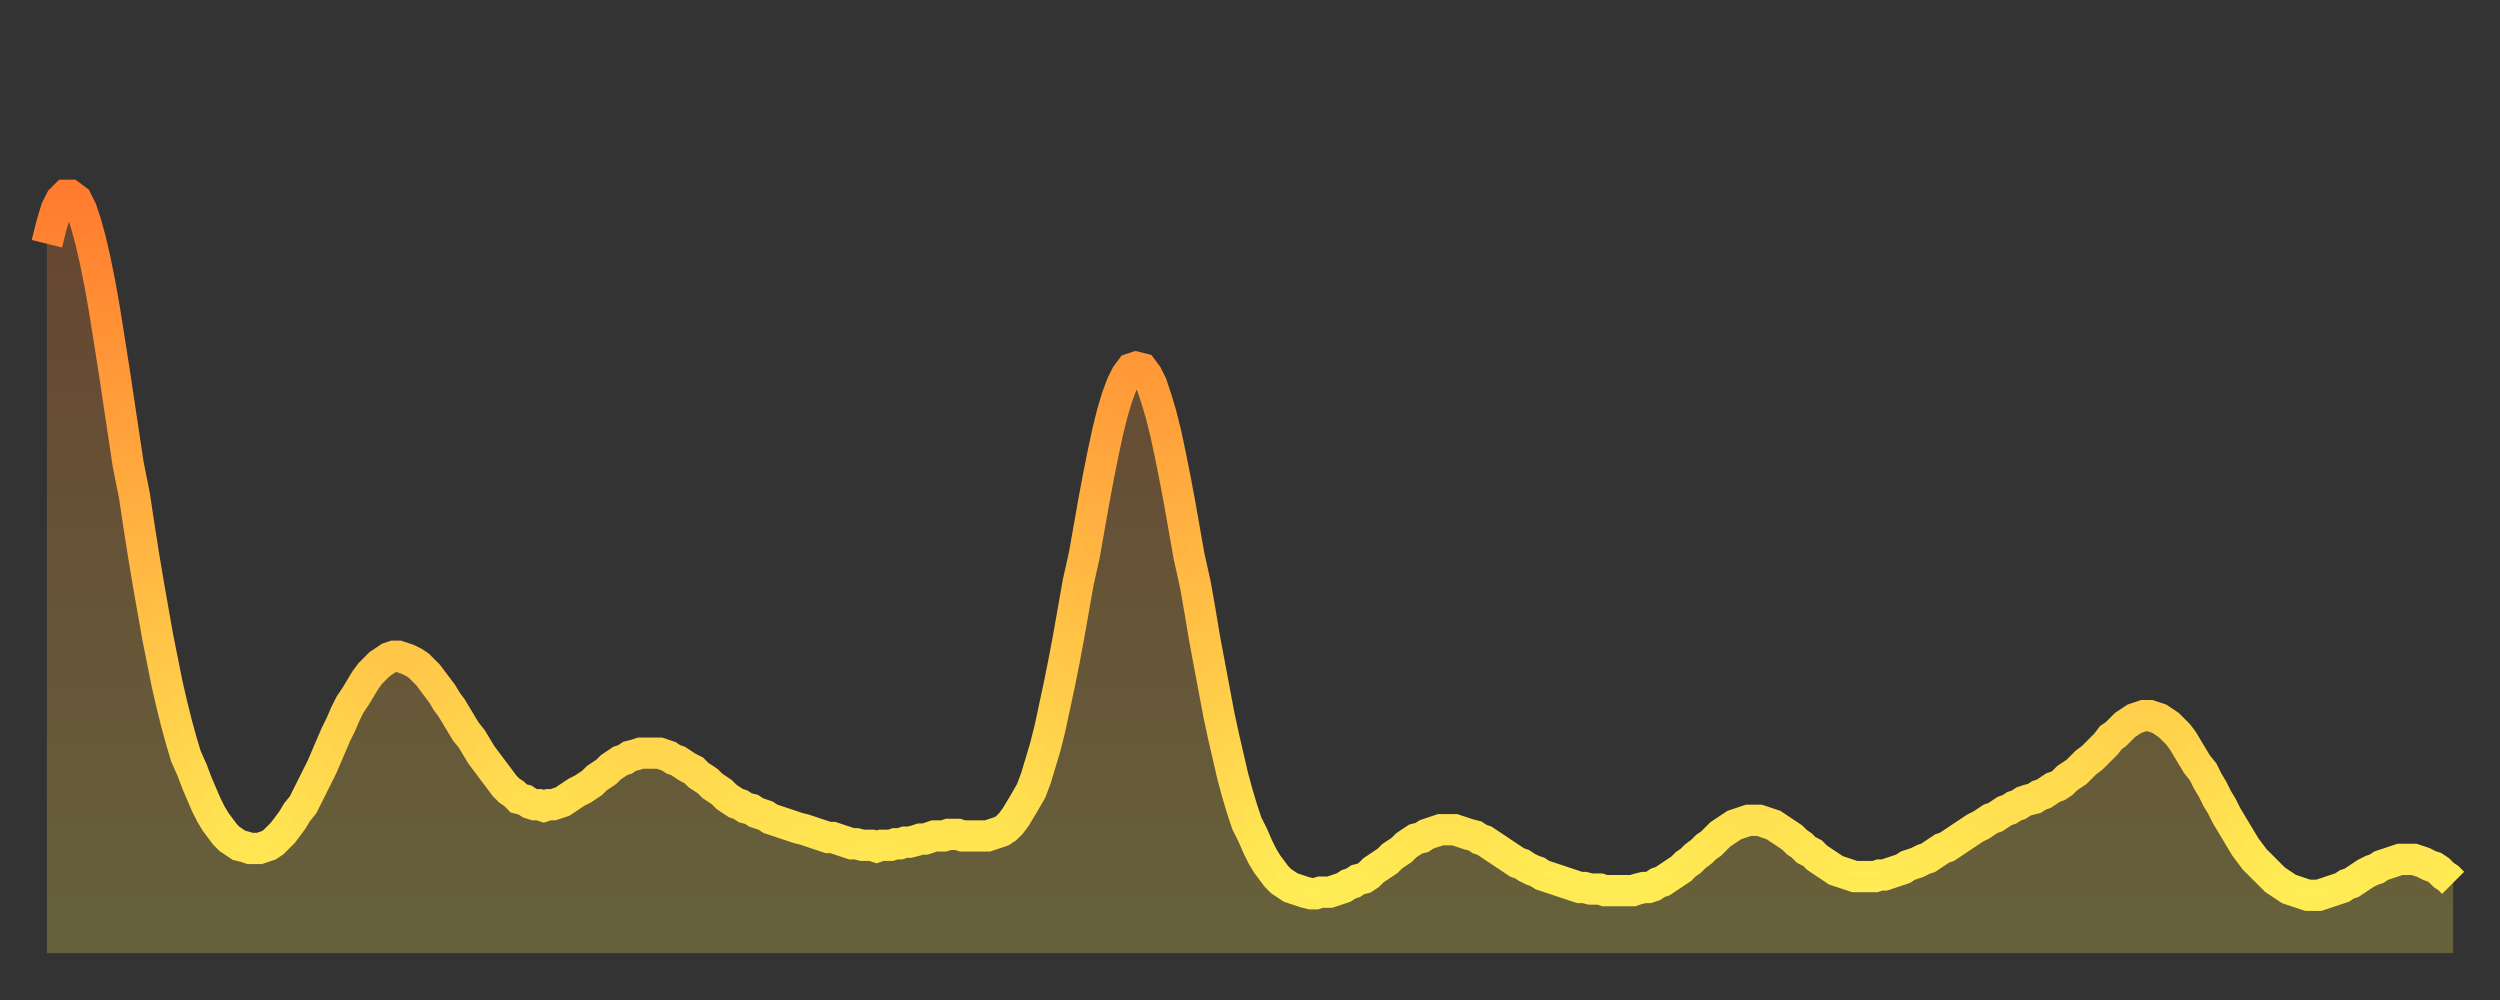 <?xml version="1.0" encoding="utf-8" ?>
<svg baseProfile="full" height="64" version="1.1" width="160" xmlns="http://www.w3.org/2000/svg" xmlns:ev="http://www.w3.org/2001/xml-events" xmlns:xlink="http://www.w3.org/1999/xlink"><rect width="100%" height="100%" fill="#333333" stroke="none"/><defs><linearGradient id="id144974" x1="0" x2="0" y1="0" y2="1"><stop offset="0%" stop-color="#ff7c2e" /><stop offset="50%" stop-color="#ffb542" /><stop offset="100%" stop-color="#ffee55" /></linearGradient></defs><g transform="translate(3,3)"><g><path d="M 0.0 12.6 L 0.3 11.4 0.6 10.4 0.9 9.8 1.2 9.5 1.5 9.5 1.9 9.8 2.2 10.4 2.5 11.3 2.8 12.4 3.1 13.7 3.4 15.2 3.7 16.9 4.0 18.8 4.3 20.7 4.6 22.7 4.9 24.7 5.2 26.7 5.6 28.7 5.9 30.7 6.2 32.6 6.5 34.4 6.8 36.1 7.1 37.8 7.4 39.3 7.7 40.8 8.0 42.1 8.3 43.3 8.6 44.4 8.9 45.4 9.3 46.3 9.6 47.1 9.9 47.8 10.2 48.5 10.5 49.1 10.8 49.6 11.1 50.0 11.4 50.4 11.7 50.7 12.0 50.9 12.3 51.1 12.7 51.2 13.0 51.3 13.3 51.3 13.6 51.3 13.9 51.2 14.2 51.1 14.5 50.9 14.8 50.6 15.1 50.3 15.4 49.9 15.7 49.5 16.0 49.0 16.4 48.5 16.7 47.9 17.0 47.3 17.3 46.7 17.6 46.1 17.9 45.4 18.2 44.7 18.5 44.0 18.8 43.4 19.1 42.7 19.4 42.1 19.8 41.5 20.1 41.0 20.4 40.5 20.7 40.1 21.0 39.8 21.3 39.5 21.6 39.3 21.9 39.1 22.2 39.0 22.5 39.0 22.8 39.1 23.1 39.2 23.5 39.4 23.8 39.6 24.1 39.9 24.4 40.2 24.7 40.6 25.0 41.0 25.3 41.4 25.6 41.9 25.9 42.3 26.2 42.8 26.5 43.3 26.8 43.8 27.2 44.3 27.5 44.8 27.8 45.3 28.1 45.7 28.4 46.1 28.7 46.5 29.0 46.9 29.3 47.3 29.6 47.6 29.9 47.8 30.2 48.1 30.6 48.2 30.9 48.4 31.2 48.5 31.5 48.5 31.8 48.6 32.1 48.5 32.4 48.5 32.7 48.4 33.0 48.3 33.3 48.1 33.6 47.9 33.9 47.7 34.3 47.5 34.6 47.3 34.9 47.1 35.2 46.8 35.5 46.6 35.8 46.4 36.1 46.1 36.4 45.9 36.7 45.7 37.0 45.6 37.3 45.4 37.7 45.3 38.0 45.2 38.3 45.2 38.6 45.2 38.9 45.2 39.2 45.2 39.5 45.3 39.8 45.4 40.1 45.6 40.4 45.7 40.7 45.9 41.0 46.1 41.4 46.3 41.7 46.6 42.0 46.8 42.3 47.0 42.6 47.3 42.9 47.5 43.2 47.7 43.5 48.0 43.8 48.2 44.1 48.4 44.4 48.5 44.7 48.7 45.1 48.8 45.4 49.0 45.7 49.1 46.0 49.2 46.3 49.4 46.6 49.5 46.9 49.6 47.2 49.7 47.5 49.8 47.8 49.9 48.1 50.0 48.5 50.1 48.8 50.2 49.1 50.3 49.4 50.4 49.7 50.5 50.0 50.6 50.3 50.6 50.6 50.7 50.9 50.8 51.2 50.9 51.5 51.0 51.8 51.0 52.2 51.1 52.5 51.1 52.8 51.1 53.1 51.2 53.4 51.1 53.7 51.1 54.0 51.1 54.3 51.0 54.6 51.0 54.9 50.9 55.2 50.9 55.6 50.8 55.9 50.7 56.2 50.7 56.5 50.6 56.8 50.5 57.1 50.5 57.4 50.5 57.7 50.4 58.0 50.4 58.3 50.4 58.6 50.5 58.9 50.5 59.3 50.5 59.6 50.5 59.9 50.5 60.2 50.5 60.5 50.4 60.8 50.3 61.1 50.2 61.4 50.0 61.7 49.7 62.0 49.3 62.3 48.8 62.6 48.3 63.0 47.6 63.3 46.8 63.6 45.8 63.9 44.8 64.2 43.6 64.5 42.2 64.8 40.8 65.1 39.3 65.4 37.7 65.7 36.0 66.0 34.3 66.4 32.5 66.7 30.8 67.0 29.1 67.3 27.5 67.6 26.0 67.9 24.6 68.2 23.4 68.5 22.4 68.8 21.6 69.1 21.0 69.4 20.6 69.7 20.5 70.1 20.6 70.4 21.0 70.7 21.6 71.0 22.5 71.3 23.5 71.6 24.7 71.9 26.1 72.2 27.6 72.5 29.2 72.8 30.9 73.1 32.6 73.5 34.4 73.8 36.1 74.1 37.9 74.4 39.5 74.7 41.1 75.0 42.7 75.3 44.1 75.6 45.4 75.9 46.7 76.2 47.8 76.5 48.8 76.8 49.7 77.2 50.5 77.5 51.2 77.8 51.8 78.1 52.3 78.4 52.7 78.7 53.1 79.0 53.4 79.3 53.6 79.6 53.8 79.9 53.9 80.2 54.0 80.5 54.1 80.9 54.2 81.2 54.2 81.5 54.1 81.8 54.1 82.1 54.1 82.4 54.0 82.7 53.9 83.0 53.8 83.3 53.6 83.6 53.5 83.9 53.3 84.3 53.2 84.6 53.0 84.9 52.7 85.2 52.5 85.5 52.3 85.8 52.1 86.1 51.8 86.4 51.6 86.7 51.4 87.0 51.1 87.3 50.9 87.6 50.7 88.0 50.6 88.3 50.4 88.6 50.3 88.9 50.2 89.2 50.1 89.5 50.1 89.8 50.1 90.1 50.1 90.4 50.2 90.7 50.3 91.0 50.4 91.4 50.5 91.7 50.7 92.0 50.8 92.3 51.0 92.6 51.2 92.9 51.4 93.2 51.6 93.5 51.8 93.8 52.0 94.1 52.2 94.4 52.3 94.7 52.5 95.1 52.7 95.4 52.8 95.7 53.0 96.0 53.1 96.3 53.2 96.6 53.3 96.9 53.4 97.2 53.5 97.5 53.6 97.8 53.7 98.1 53.8 98.4 53.8 98.8 53.9 99.1 53.9 99.4 53.9 99.7 54.0 100.0 54.0 100.3 54.0 100.6 54.0 100.9 54.0 101.2 54.0 101.5 54.0 101.8 53.9 102.2 53.8 102.5 53.8 102.8 53.7 103.1 53.5 103.4 53.4 103.7 53.2 104.0 53.0 104.3 52.8 104.6 52.6 104.9 52.3 105.2 52.1 105.5 51.8 105.9 51.5 106.2 51.2 106.5 51.0 106.8 50.7 107.1 50.4 107.4 50.2 107.7 50.0 108.0 49.8 108.3 49.7 108.6 49.6 108.9 49.5 109.3 49.5 109.6 49.5 109.9 49.6 110.2 49.7 110.5 49.8 110.8 50.0 111.1 50.2 111.4 50.4 111.7 50.6 112.0 50.9 112.3 51.1 112.6 51.4 113.0 51.6 113.3 51.9 113.6 52.1 113.9 52.3 114.2 52.5 114.5 52.7 114.8 52.8 115.1 52.9 115.4 53.0 115.7 53.1 116.0 53.1 116.3 53.1 116.7 53.1 117.0 53.1 117.3 53.0 117.6 53.0 117.9 52.9 118.2 52.8 118.5 52.7 118.8 52.6 119.1 52.4 119.4 52.3 119.7 52.2 120.1 52.0 120.4 51.9 120.7 51.7 121.0 51.5 121.3 51.3 121.6 51.2 121.9 51.0 122.2 50.8 122.5 50.6 122.8 50.4 123.1 50.2 123.4 50.0 123.8 49.8 124.1 49.6 124.4 49.4 124.7 49.3 125.0 49.1 125.3 48.9 125.6 48.8 125.9 48.6 126.2 48.5 126.5 48.3 126.8 48.2 127.2 48.1 127.5 47.9 127.8 47.8 128.1 47.6 128.4 47.4 128.7 47.3 129.0 47.1 129.3 46.8 129.6 46.6 129.9 46.4 130.2 46.1 130.5 45.8 130.9 45.5 131.2 45.2 131.5 44.9 131.8 44.6 132.1 44.2 132.4 44.0 132.7 43.7 133.0 43.4 133.3 43.2 133.6 43.0 133.9 42.9 134.2 42.8 134.6 42.8 134.9 42.9 135.2 43.0 135.5 43.2 135.8 43.4 136.1 43.7 136.4 44.0 136.7 44.4 137.0 44.9 137.3 45.4 137.6 45.9 138.0 46.4 138.3 47.0 138.6 47.5 138.9 48.1 139.2 48.6 139.5 49.2 139.8 49.7 140.1 50.2 140.4 50.7 140.7 51.2 141.0 51.6 141.3 52.0 141.7 52.4 142.0 52.7 142.3 53.0 142.6 53.3 142.9 53.5 143.2 53.7 143.5 53.9 143.8 54.0 144.1 54.1 144.4 54.2 144.7 54.3 145.1 54.3 145.4 54.3 145.7 54.2 146.0 54.1 146.3 54.0 146.6 53.9 146.9 53.8 147.2 53.6 147.5 53.5 147.8 53.3 148.1 53.1 148.4 52.9 148.8 52.7 149.1 52.6 149.4 52.4 149.7 52.3 150.0 52.2 150.3 52.1 150.6 52.0 150.9 52.0 151.2 52.0 151.5 52.0 151.8 52.1 152.1 52.2 152.5 52.4 152.8 52.5 153.1 52.7 153.4 53.0 153.7 53.2 154.0 53.5" fill="none" id="graph-curve" opacity="1" stroke="url(#id144974)" stroke-width="2" /><path d="M 0 58 L 0.0 12.6 0.3 11.4 0.6 10.4 0.9 9.8 1.2 9.5 1.5 9.5 1.9 9.8 2.2 10.4 2.5 11.3 2.8 12.4 3.1 13.7 3.4 15.2 3.7 16.9 4.0 18.8 4.3 20.7 4.6 22.7 4.9 24.7 5.2 26.7 5.6 28.7 5.9 30.7 6.2 32.6 6.5 34.4 6.8 36.1 7.1 37.8 7.4 39.3 7.7 40.8 8.0 42.1 8.3 43.3 8.6 44.4 8.9 45.4 9.3 46.3 9.6 47.1 9.9 47.8 10.2 48.5 10.5 49.1 10.8 49.6 11.1 50.0 11.4 50.4 11.7 50.7 12.0 50.9 12.3 51.1 12.7 51.2 13.0 51.3 13.3 51.3 13.6 51.3 13.9 51.2 14.2 51.1 14.5 50.9 14.8 50.6 15.1 50.3 15.4 49.9 15.7 49.5 16.0 49.0 16.4 48.5 16.7 47.9 17.0 47.3 17.3 46.7 17.6 46.1 17.9 45.4 18.2 44.7 18.5 44.0 18.8 43.4 19.1 42.7 19.4 42.1 19.8 41.5 20.1 41.0 20.4 40.5 20.7 40.1 21.0 39.8 21.3 39.5 21.6 39.3 21.9 39.1 22.2 39.0 22.5 39.0 22.8 39.1 23.1 39.2 23.5 39.4 23.8 39.6 24.1 39.9 24.4 40.2 24.7 40.6 25.0 41.0 25.3 41.4 25.6 41.9 25.9 42.3 26.2 42.8 26.5 43.3 26.8 43.8 27.2 44.3 27.5 44.8 27.8 45.3 28.1 45.7 28.4 46.1 28.7 46.5 29.0 46.9 29.3 47.3 29.6 47.6 29.9 47.8 30.2 48.1 30.6 48.2 30.9 48.4 31.2 48.5 31.5 48.5 31.8 48.6 32.1 48.5 32.4 48.5 32.7 48.4 33.0 48.3 33.3 48.1 33.6 47.9 33.9 47.7 34.3 47.5 34.6 47.3 34.9 47.1 35.2 46.8 35.5 46.6 35.8 46.4 36.1 46.1 36.4 45.9 36.7 45.7 37.0 45.6 37.3 45.4 37.7 45.3 38.0 45.2 38.3 45.2 38.6 45.2 38.9 45.2 39.2 45.2 39.5 45.3 39.8 45.4 40.1 45.6 40.4 45.7 40.7 45.9 41.0 46.1 41.4 46.3 41.7 46.6 42.0 46.8 42.3 47.0 42.6 47.3 42.9 47.5 43.2 47.7 43.5 48.0 43.8 48.2 44.1 48.4 44.4 48.5 44.7 48.7 45.1 48.8 45.4 49.0 45.7 49.1 46.0 49.2 46.3 49.4 46.6 49.5 46.9 49.6 47.2 49.7 47.5 49.8 47.8 49.9 48.1 50.0 48.5 50.1 48.8 50.2 49.1 50.3 49.4 50.4 49.7 50.5 50.0 50.6 50.3 50.6 50.6 50.7 50.9 50.8 51.2 50.9 51.5 51.0 51.8 51.0 52.2 51.1 52.5 51.1 52.8 51.1 53.1 51.2 53.4 51.1 53.7 51.1 54.0 51.1 54.3 51.0 54.6 51.0 54.9 50.9 55.2 50.9 55.6 50.8 55.9 50.7 56.2 50.7 56.5 50.6 56.8 50.5 57.1 50.5 57.4 50.5 57.7 50.4 58.0 50.4 58.3 50.4 58.6 50.5 58.9 50.5 59.3 50.5 59.6 50.5 59.9 50.5 60.2 50.5 60.5 50.4 60.8 50.3 61.1 50.2 61.4 50.0 61.7 49.7 62.0 49.3 62.3 48.8 62.6 48.3 63.0 47.6 63.3 46.8 63.6 45.8 63.9 44.8 64.2 43.6 64.5 42.2 64.8 40.8 65.1 39.3 65.4 37.7 65.7 36.0 66.0 34.3 66.4 32.5 66.7 30.8 67.0 29.1 67.3 27.5 67.6 26.0 67.9 24.6 68.2 23.4 68.5 22.4 68.8 21.6 69.1 21.0 69.4 20.6 69.7 20.5 70.1 20.6 70.4 21.0 70.7 21.6 71.0 22.5 71.3 23.5 71.6 24.7 71.9 26.1 72.2 27.6 72.5 29.2 72.8 30.9 73.1 32.6 73.5 34.4 73.8 36.1 74.1 37.9 74.4 39.5 74.7 41.1 75.0 42.7 75.3 44.1 75.6 45.4 75.9 46.7 76.2 47.8 76.5 48.8 76.8 49.7 77.2 50.5 77.5 51.2 77.8 51.8 78.1 52.3 78.4 52.7 78.7 53.1 79.0 53.4 79.3 53.6 79.6 53.8 79.9 53.9 80.2 54.0 80.5 54.1 80.9 54.2 81.2 54.2 81.5 54.1 81.8 54.1 82.1 54.1 82.4 54.0 82.7 53.9 83.0 53.8 83.3 53.6 83.6 53.5 83.9 53.3 84.3 53.2 84.6 53.0 84.9 52.7 85.2 52.5 85.5 52.3 85.8 52.1 86.1 51.8 86.4 51.6 86.7 51.4 87.0 51.1 87.3 50.9 87.6 50.7 88.0 50.6 88.3 50.4 88.6 50.3 88.9 50.2 89.2 50.1 89.5 50.1 89.8 50.1 90.1 50.1 90.4 50.2 90.7 50.3 91.0 50.4 91.4 50.5 91.7 50.7 92.0 50.8 92.3 51.0 92.6 51.2 92.9 51.4 93.2 51.6 93.5 51.8 93.8 52.0 94.1 52.2 94.4 52.3 94.7 52.5 95.1 52.7 95.4 52.8 95.7 53.0 96.0 53.1 96.3 53.2 96.6 53.3 96.9 53.4 97.2 53.5 97.5 53.6 97.8 53.7 98.1 53.8 98.4 53.8 98.8 53.9 99.1 53.9 99.4 53.9 99.7 54.0 100.0 54.0 100.3 54.0 100.6 54.0 100.9 54.0 101.2 54.0 101.5 54.0 101.8 53.9 102.2 53.8 102.5 53.8 102.8 53.7 103.1 53.5 103.4 53.4 103.7 53.2 104.0 53.0 104.3 52.8 104.6 52.6 104.9 52.3 105.2 52.1 105.5 51.8 105.9 51.5 106.2 51.2 106.5 51.0 106.8 50.7 107.1 50.4 107.4 50.2 107.7 50.0 108.0 49.8 108.3 49.7 108.6 49.6 108.9 49.5 109.3 49.5 109.6 49.5 109.9 49.6 110.2 49.7 110.5 49.8 110.8 50.0 111.1 50.2 111.4 50.4 111.7 50.6 112.0 50.9 112.3 51.1 112.6 51.4 113.0 51.6 113.3 51.9 113.6 52.1 113.9 52.3 114.2 52.5 114.5 52.7 114.8 52.8 115.1 52.9 115.4 53.0 115.7 53.1 116.0 53.1 116.3 53.1 116.7 53.1 117.0 53.1 117.3 53.0 117.6 53.0 117.9 52.9 118.2 52.8 118.5 52.7 118.8 52.6 119.1 52.4 119.4 52.3 119.7 52.2 120.1 52.0 120.4 51.9 120.7 51.7 121.0 51.5 121.3 51.3 121.6 51.2 121.9 51.0 122.2 50.8 122.5 50.6 122.8 50.4 123.1 50.2 123.4 50.0 123.8 49.8 124.1 49.6 124.4 49.4 124.7 49.3 125.0 49.1 125.3 48.9 125.6 48.8 125.9 48.6 126.2 48.5 126.5 48.3 126.8 48.2 127.2 48.1 127.5 47.9 127.8 47.8 128.1 47.6 128.4 47.4 128.7 47.3 129.0 47.1 129.3 46.8 129.6 46.6 129.9 46.4 130.2 46.1 130.5 45.8 130.9 45.5 131.2 45.2 131.5 44.9 131.8 44.6 132.1 44.2 132.4 44.0 132.7 43.7 133.0 43.4 133.3 43.2 133.6 43.0 133.9 42.9 134.2 42.8 134.6 42.8 134.9 42.9 135.2 43.0 135.5 43.2 135.8 43.4 136.1 43.7 136.4 44.0 136.7 44.4 137.0 44.9 137.3 45.4 137.6 45.9 138.0 46.4 138.3 47.0 138.6 47.5 138.9 48.1 139.2 48.6 139.5 49.2 139.8 49.7 140.1 50.2 140.4 50.7 140.7 51.2 141.0 51.6 141.3 52.0 141.7 52.4 142.0 52.7 142.3 53.0 142.6 53.3 142.9 53.5 143.2 53.7 143.5 53.9 143.8 54.0 144.1 54.1 144.4 54.2 144.7 54.3 145.1 54.3 145.4 54.3 145.7 54.2 146.0 54.1 146.3 54.0 146.6 53.9 146.9 53.8 147.2 53.6 147.5 53.5 147.8 53.3 148.1 53.1 148.4 52.9 148.8 52.7 149.1 52.6 149.4 52.4 149.7 52.3 150.0 52.2 150.3 52.1 150.6 52.0 150.9 52.0 151.2 52.0 151.5 52.0 151.8 52.1 152.1 52.2 152.5 52.4 152.8 52.5 153.1 52.7 153.4 53.0 153.7 53.2 154.0 53.5 154 58" fill="url(#id144974)" fill-opacity=".25" id="graph-shadow" /></g></g></svg>